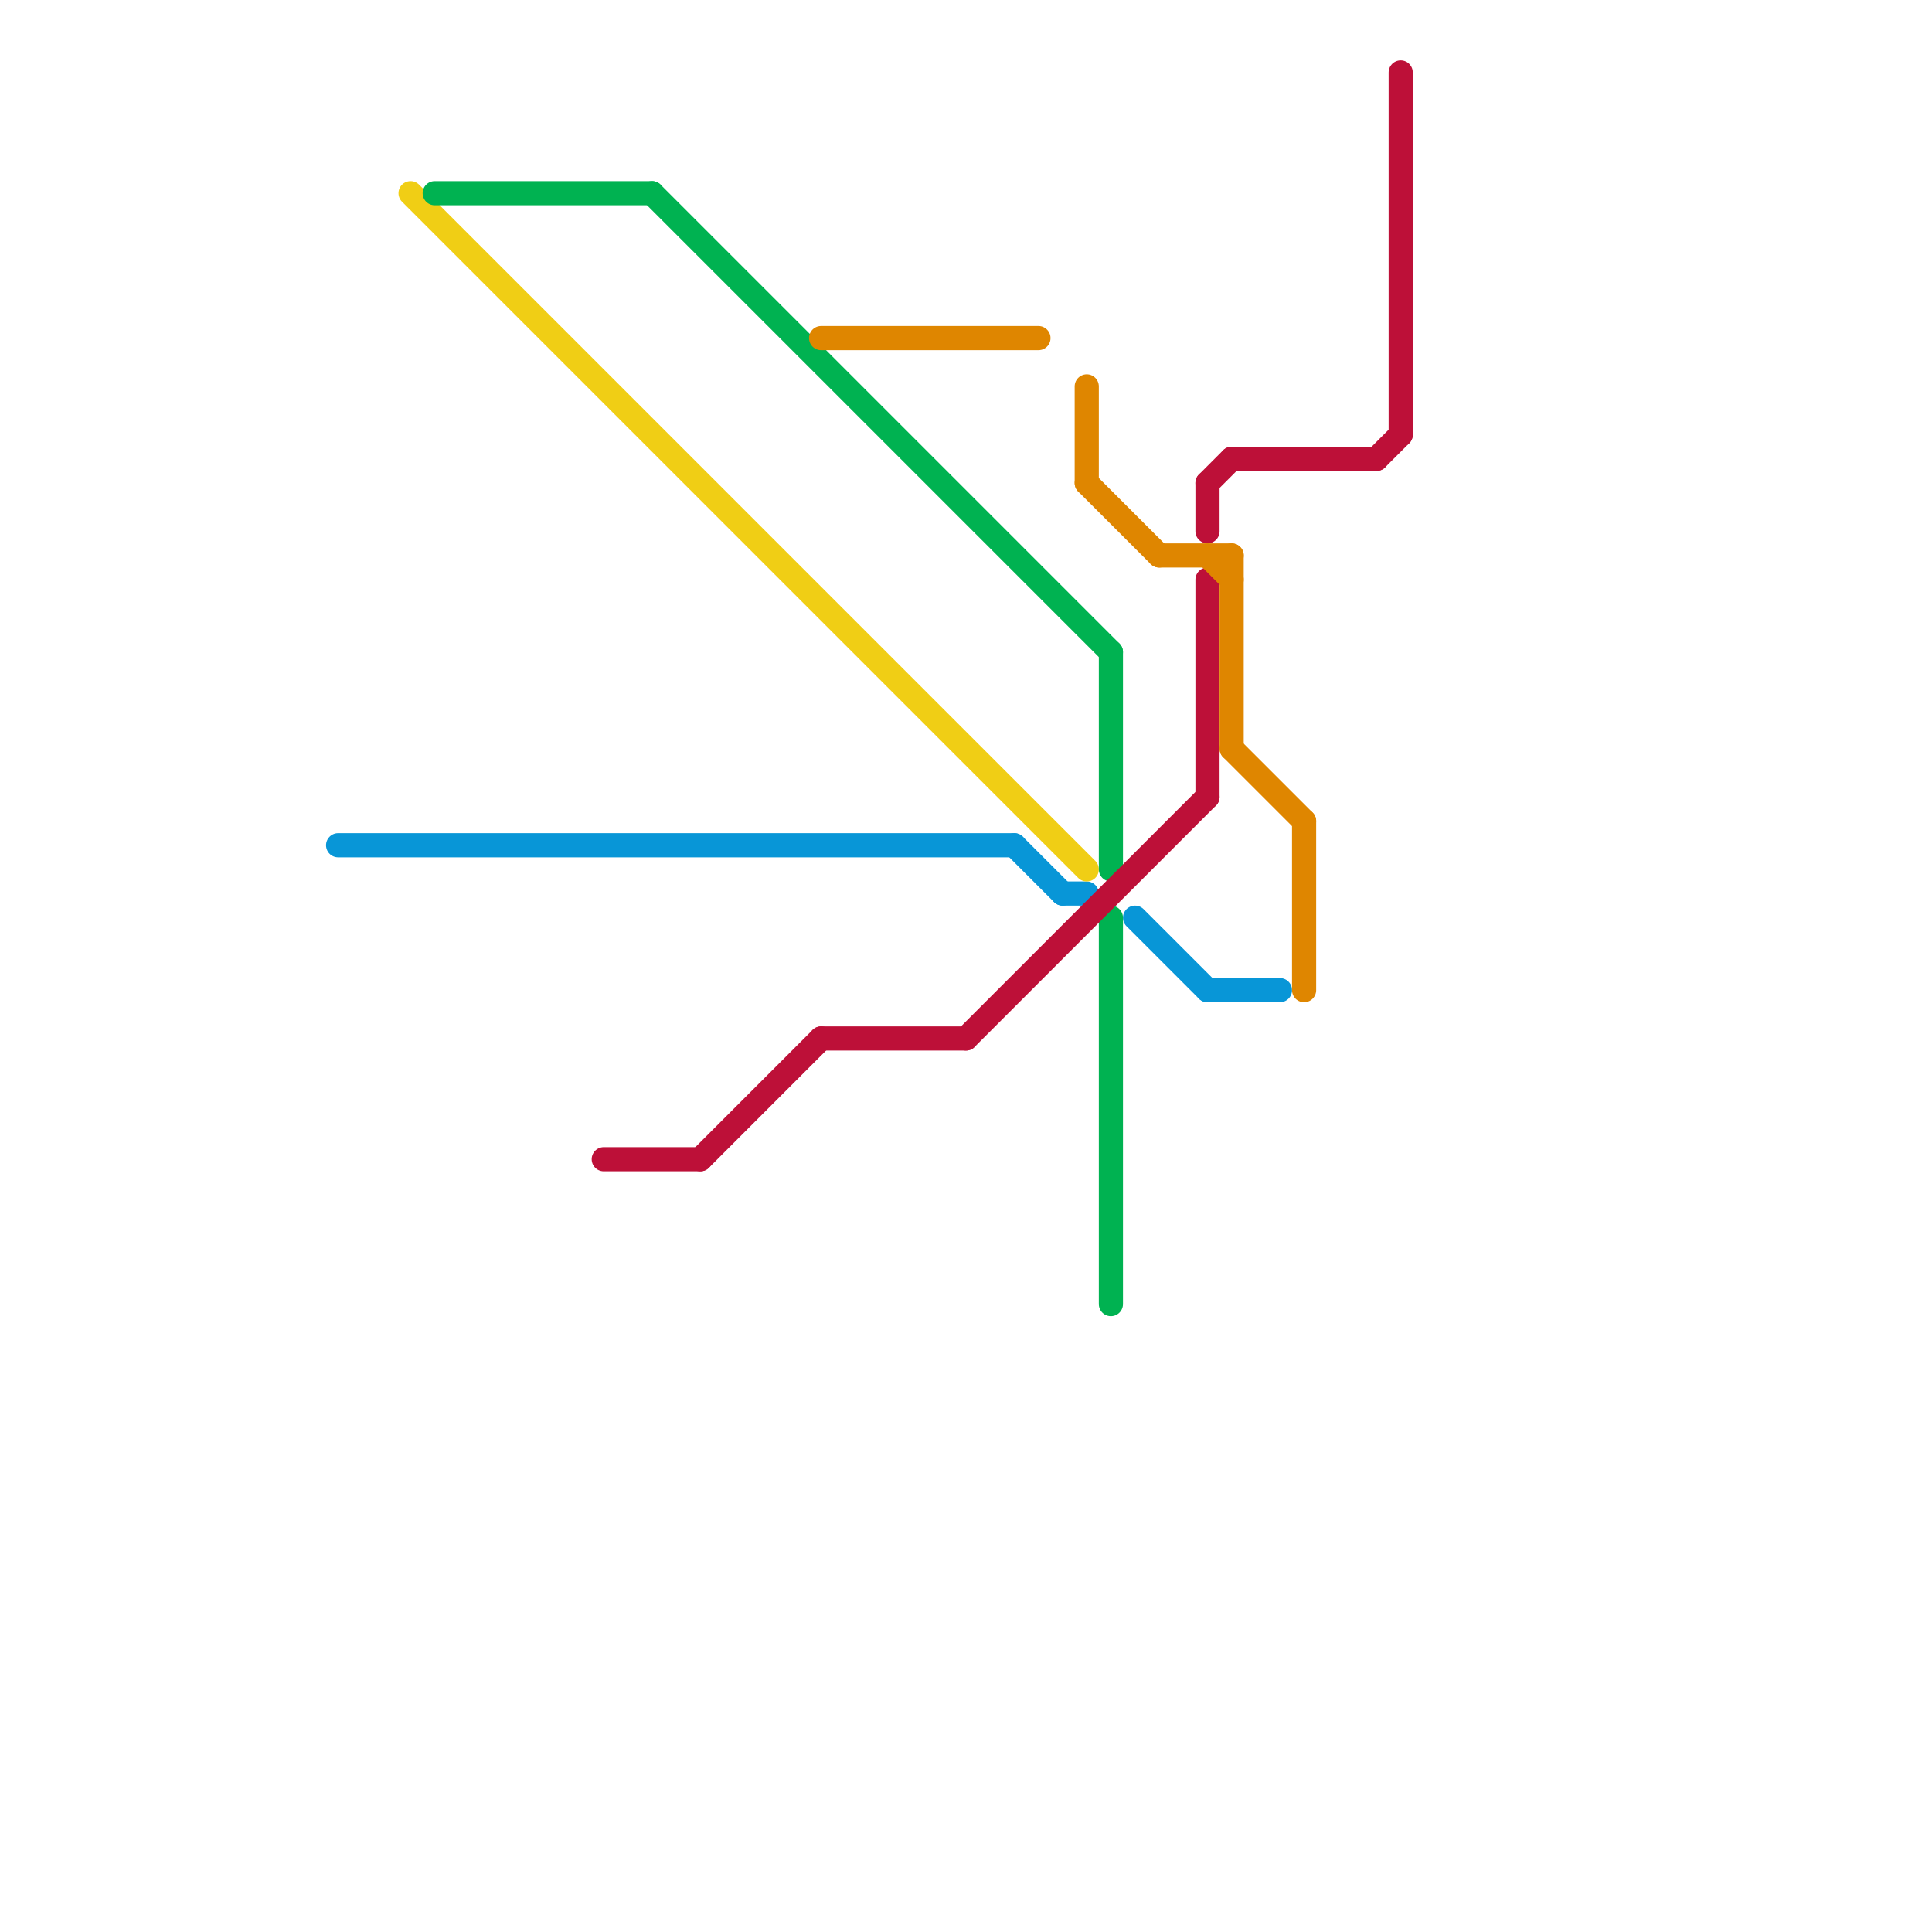 
<svg version="1.1" xmlns="http://www.w3.org/2000/svg" viewBox="0 0 80 80">
<style>text { font: 1px Helvetica; font-weight: 600; white-space: pre; dominant-baseline: central; } line { stroke-width: 1; fill: none; stroke-linecap: round; stroke-linejoin: round; } .c0 { stroke: #0896d7 } .c1 { stroke: #f0ce15 } .c2 { stroke: #00b251 } .c3 { stroke: #bd1038 } .c4 { stroke: #df8600 }</style><defs><g id="wm-xf"><circle r="1.2" fill="#000"/><circle r="0.9" fill="#fff"/><circle r="0.6" fill="#000"/><circle r="0.3" fill="#fff"/></g><g id="wm"><circle r="0.6" fill="#000"/><circle r="0.3" fill="#fff"/></g></defs><line class="c0" x1="44" y1="37" x2="45" y2="37"/><line class="c0" x1="14" y1="35" x2="42" y2="35"/><line class="c0" x1="42" y1="35" x2="44" y2="37"/><line class="c0" x1="47" y1="38" x2="50" y2="41"/><line class="c0" x1="50" y1="41" x2="53" y2="41"/><line class="c1" x1="17" y1="8" x2="45" y2="36"/><line class="c2" x1="27" y1="8" x2="46" y2="27"/><line class="c2" x1="46" y1="38" x2="46" y2="54"/><line class="c2" x1="46" y1="27" x2="46" y2="36"/><line class="c2" x1="18" y1="8" x2="27" y2="8"/><line class="c3" x1="40" y1="43" x2="50" y2="33"/><line class="c3" x1="50" y1="20" x2="50" y2="22"/><line class="c3" x1="58" y1="3" x2="58" y2="18"/><line class="c3" x1="50" y1="20" x2="51" y2="19"/><line class="c3" x1="51" y1="19" x2="57" y2="19"/><line class="c3" x1="34" y1="43" x2="40" y2="43"/><line class="c3" x1="57" y1="19" x2="58" y2="18"/><line class="c3" x1="50" y1="24" x2="50" y2="33"/><line class="c3" x1="29" y1="48" x2="34" y2="43"/><line class="c3" x1="25" y1="48" x2="29" y2="48"/><line class="c4" x1="48" y1="23" x2="51" y2="23"/><line class="c4" x1="51" y1="23" x2="51" y2="31"/><line class="c4" x1="34" y1="14" x2="43" y2="14"/><line class="c4" x1="51" y1="31" x2="54" y2="34"/><line class="c4" x1="50" y1="23" x2="51" y2="24"/><line class="c4" x1="54" y1="34" x2="54" y2="41"/><line class="c4" x1="45" y1="20" x2="48" y2="23"/><line class="c4" x1="45" y1="16" x2="45" y2="20"/>
</svg>
